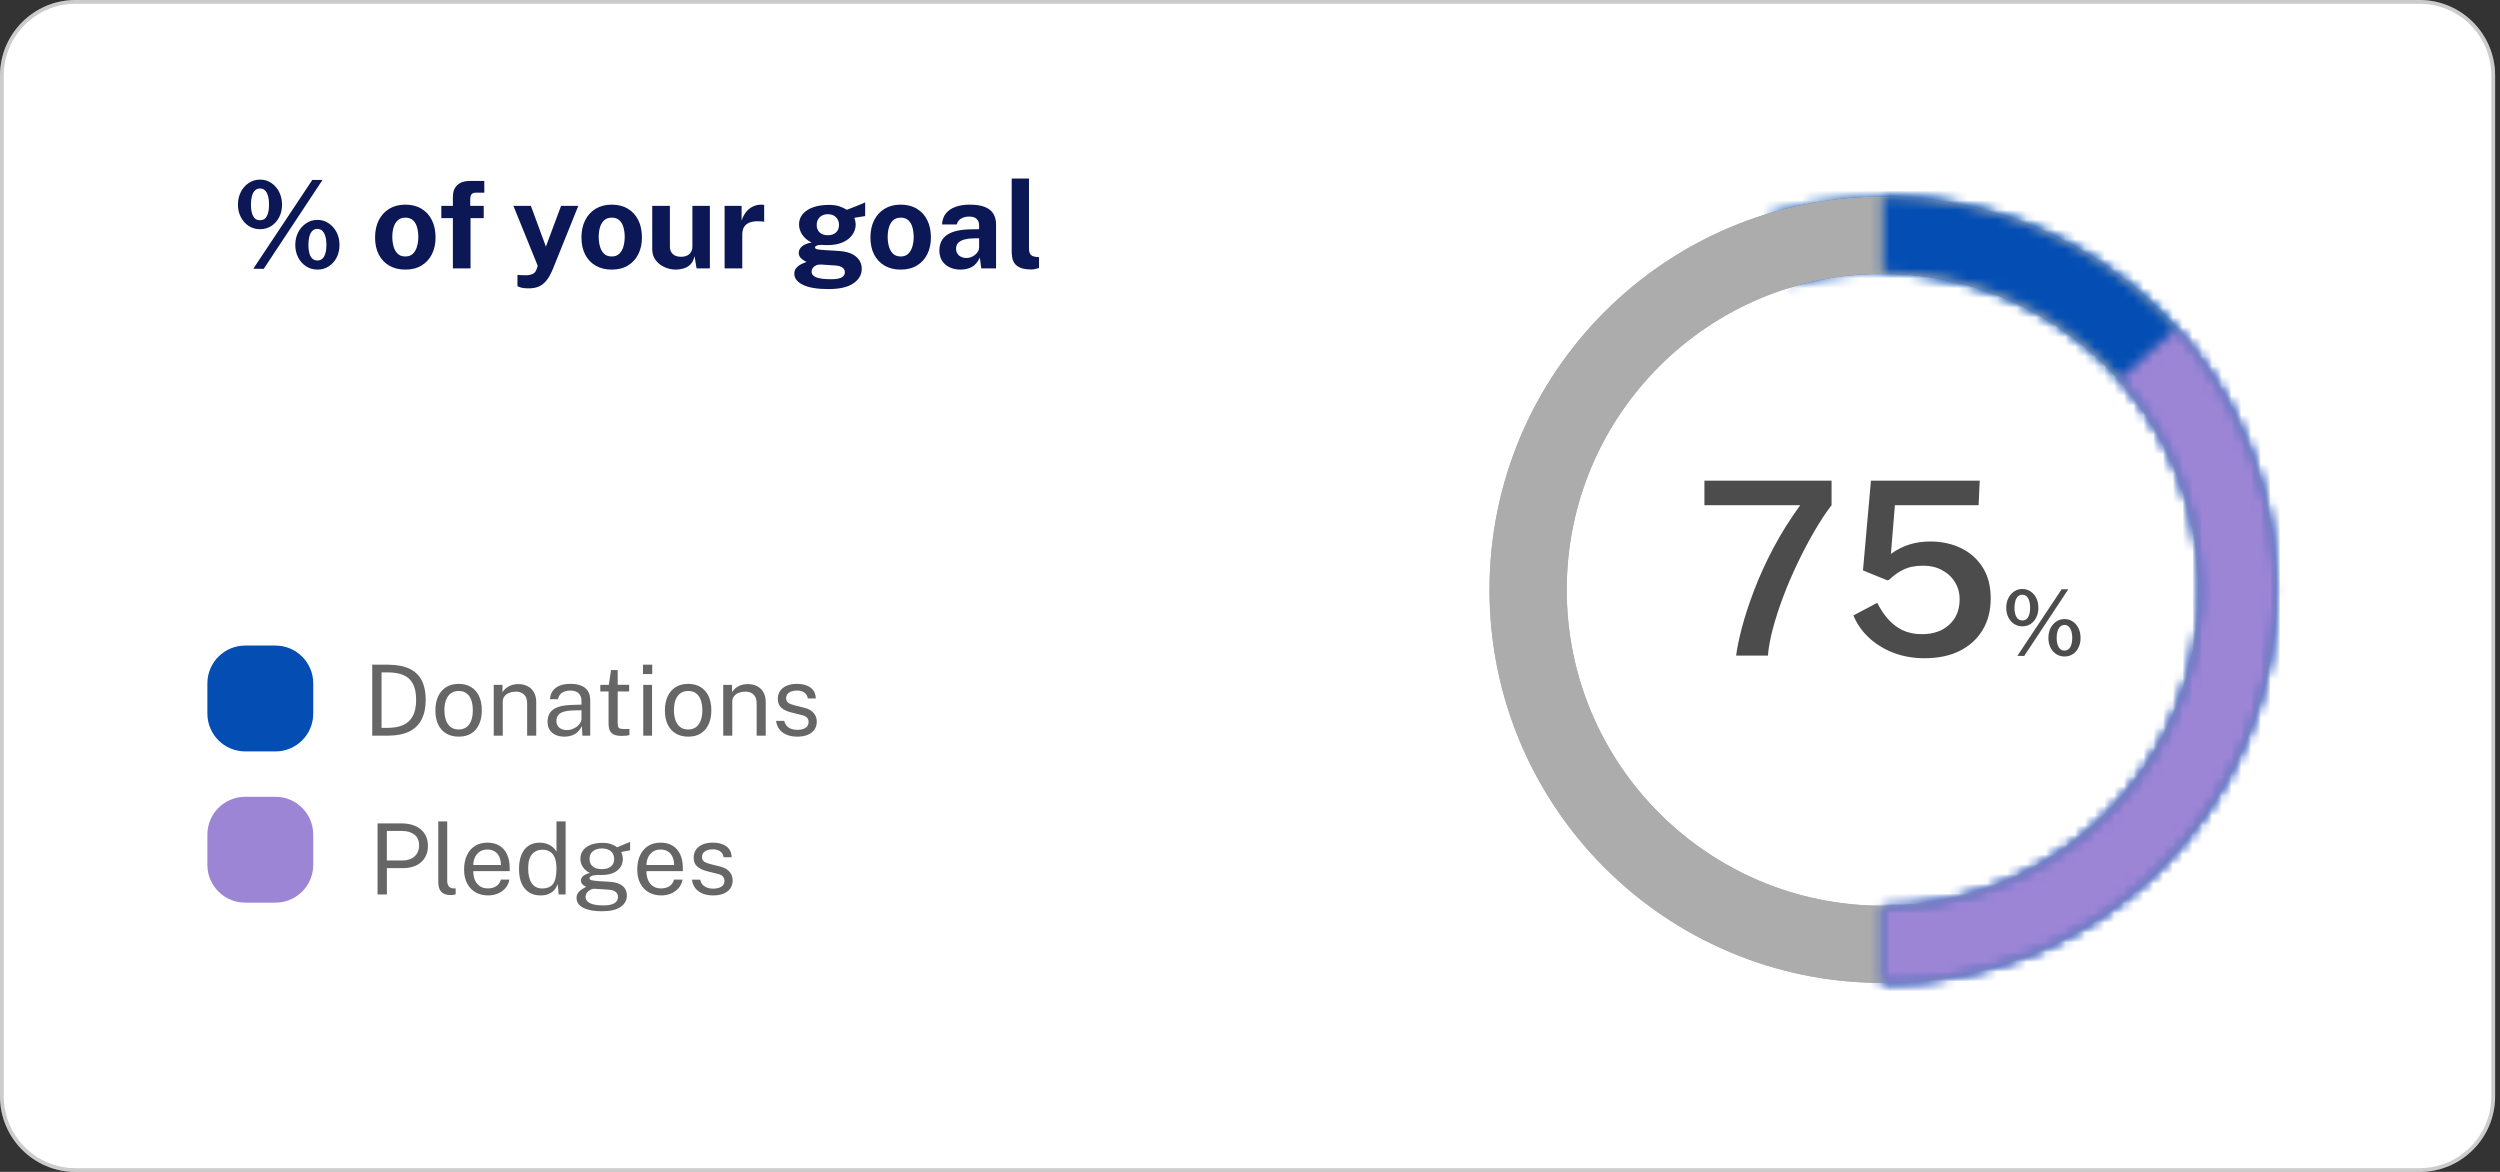 <svg width="256" height="120" viewBox="0 0 256 120" fill="none" xmlns="http://www.w3.org/2000/svg">
<rect x="0" y="0" width="256" height="120" fill="#333333" stroke="none"/>
<path d="M247.758 0H7.742C3.466 0 0 3.466 0 7.742V112.266C0 116.542 3.466 120.008 7.742 120.008H247.758C252.034 120.008 255.5 116.542 255.5 112.266V7.742C255.5 3.466 252.034 0 247.758 0Z" fill="white"/>
<path d="M247.757 0.193H7.742C3.573 0.193 0.193 3.573 0.193 7.742V112.265C0.193 116.435 3.573 119.814 7.742 119.814H247.757C251.927 119.814 255.306 116.435 255.306 112.265V7.742C255.306 3.573 251.927 0.193 247.757 0.193Z" stroke="black" stroke-opacity="0.2" stroke-width="0.387"/>
<path d="M26.632 18.391C27.058 18.391 27.439 18.504 27.778 18.731C28.117 18.959 28.385 19.266 28.583 19.654C28.782 20.043 28.881 20.476 28.881 20.955C28.881 21.43 28.784 21.857 28.59 22.237C28.395 22.617 28.127 22.919 27.784 23.142C27.446 23.36 27.062 23.47 26.632 23.47C26.203 23.47 25.817 23.36 25.474 23.142C25.131 22.919 24.861 22.617 24.663 22.237C24.464 21.857 24.365 21.43 24.365 20.955C24.365 20.476 24.464 20.043 24.663 19.654C24.865 19.266 25.137 18.959 25.48 18.731C25.823 18.504 26.207 18.391 26.632 18.391ZM26.62 22.553C26.946 22.553 27.181 22.413 27.326 22.132C27.475 21.847 27.549 21.455 27.549 20.955C27.549 20.439 27.473 20.034 27.32 19.741C27.167 19.448 26.934 19.301 26.62 19.301C26.413 19.301 26.242 19.369 26.106 19.506C25.969 19.638 25.866 19.828 25.796 20.076C25.73 20.323 25.697 20.616 25.697 20.955C25.697 21.451 25.771 21.841 25.92 22.126C26.069 22.411 26.302 22.553 26.62 22.553ZM32.51 22.516C32.936 22.516 33.318 22.631 33.656 22.863C33.999 23.09 34.269 23.398 34.468 23.786C34.666 24.174 34.765 24.605 34.765 25.08C34.765 25.555 34.668 25.985 34.474 26.369C34.28 26.748 34.011 27.05 33.669 27.273C33.33 27.496 32.944 27.607 32.51 27.607C32.077 27.607 31.689 27.496 31.346 27.273C31.003 27.05 30.733 26.748 30.534 26.369C30.336 25.985 30.237 25.555 30.237 25.08C30.237 24.605 30.336 24.174 30.534 23.786C30.737 23.398 31.009 23.09 31.352 22.863C31.699 22.631 32.085 22.516 32.51 22.516ZM32.498 26.672C32.708 26.672 32.882 26.608 33.018 26.48C33.154 26.352 33.256 26.17 33.322 25.935C33.392 25.695 33.427 25.415 33.427 25.093C33.427 24.75 33.392 24.457 33.322 24.213C33.252 23.965 33.148 23.775 33.012 23.643C32.876 23.507 32.704 23.439 32.498 23.439C32.291 23.439 32.12 23.507 31.984 23.643C31.852 23.775 31.75 23.965 31.68 24.213C31.614 24.461 31.581 24.754 31.581 25.093C31.581 25.415 31.614 25.695 31.68 25.935C31.746 26.17 31.848 26.352 31.984 26.48C32.12 26.608 32.291 26.672 32.498 26.672ZM33.024 18.428L27.004 27.533L25.939 27.514L31.978 18.428H33.024ZM41.504 27.607C40.876 27.607 40.329 27.473 39.863 27.205C39.4 26.936 39.041 26.556 38.785 26.065C38.533 25.574 38.407 24.991 38.407 24.318C38.407 23.645 38.533 23.057 38.785 22.553C39.041 22.049 39.4 21.657 39.863 21.376C40.329 21.095 40.878 20.955 41.51 20.955C42.142 20.955 42.689 21.093 43.151 21.37C43.614 21.643 43.971 22.031 44.223 22.535C44.475 23.038 44.601 23.633 44.601 24.318C44.601 24.962 44.477 25.532 44.229 26.028C43.986 26.519 43.633 26.905 43.17 27.186C42.712 27.467 42.156 27.607 41.504 27.607ZM41.51 26.263C41.828 26.263 42.084 26.17 42.278 25.985C42.472 25.799 42.613 25.555 42.699 25.254C42.79 24.948 42.836 24.616 42.836 24.256C42.836 23.918 42.794 23.598 42.712 23.296C42.633 22.995 42.497 22.751 42.303 22.566C42.109 22.38 41.845 22.287 41.51 22.287C41.192 22.287 40.934 22.375 40.736 22.553C40.542 22.727 40.399 22.964 40.309 23.265C40.218 23.563 40.172 23.893 40.172 24.256C40.172 24.591 40.214 24.913 40.296 25.223C40.379 25.528 40.517 25.778 40.711 25.972C40.905 26.166 41.172 26.263 41.51 26.263ZM49.534 21.079V22.336H48.183V27.483H46.375V22.336H45.192V21.079H46.375V20.156C46.375 19.64 46.525 19.239 46.827 18.954C47.132 18.669 47.564 18.527 48.121 18.527H49.589L49.596 19.729H48.753C48.522 19.729 48.363 19.787 48.276 19.902C48.194 20.014 48.152 20.199 48.152 20.459V21.079H49.534ZM54.183 29.527C53.746 29.527 53.436 29.49 53.254 29.416C53.077 29.346 52.988 29.311 52.988 29.311V28.159L53.62 28.183C53.897 28.2 54.119 28.186 54.289 28.14C54.458 28.099 54.586 28.043 54.673 27.973C54.764 27.903 54.828 27.828 54.865 27.75C54.902 27.675 54.929 27.616 54.945 27.57L55.063 27.217L52.573 21.079H54.363L55.899 25.254L57.454 21.079H59.219L56.624 27.521C56.401 28.066 56.166 28.483 55.918 28.772C55.67 29.061 55.402 29.259 55.112 29.366C54.828 29.474 54.518 29.527 54.183 29.527ZM62.638 27.607C62.011 27.607 61.464 27.473 60.997 27.205C60.535 26.936 60.175 26.556 59.919 26.065C59.667 25.574 59.541 24.991 59.541 24.318C59.541 23.645 59.667 23.057 59.919 22.553C60.175 22.049 60.535 21.657 60.997 21.376C61.464 21.095 62.013 20.955 62.645 20.955C63.276 20.955 63.824 21.093 64.286 21.37C64.749 21.643 65.106 22.031 65.357 22.535C65.609 23.038 65.735 23.633 65.735 24.318C65.735 24.962 65.611 25.532 65.364 26.028C65.12 26.519 64.767 26.905 64.305 27.186C63.846 27.467 63.291 27.607 62.638 27.607ZM62.645 26.263C62.962 26.263 63.218 26.17 63.413 25.985C63.607 25.799 63.747 25.555 63.834 25.254C63.925 24.948 63.97 24.616 63.97 24.256C63.97 23.918 63.929 23.598 63.846 23.296C63.768 22.995 63.632 22.751 63.437 22.566C63.243 22.38 62.979 22.287 62.645 22.287C62.327 22.287 62.069 22.375 61.87 22.553C61.676 22.727 61.534 22.964 61.443 23.265C61.352 23.563 61.307 23.893 61.307 24.256C61.307 24.591 61.348 24.913 61.431 25.223C61.513 25.528 61.651 25.778 61.846 25.972C62.04 26.166 62.306 26.263 62.645 26.263ZM69.228 27.607C68.931 27.607 68.638 27.562 68.349 27.471C68.064 27.38 67.804 27.246 67.568 27.069C67.333 26.891 67.143 26.672 66.999 26.412C66.858 26.152 66.788 25.85 66.788 25.508V21.079H68.597V25.278C68.597 25.576 68.694 25.819 68.888 26.009C69.082 26.199 69.367 26.294 69.742 26.294C70.098 26.294 70.378 26.203 70.585 26.022C70.795 25.836 70.901 25.578 70.901 25.247V21.079H72.691V27.483H71.328L71.118 26.214C71.043 26.59 70.903 26.878 70.696 27.081C70.494 27.279 70.261 27.415 69.996 27.49C69.736 27.568 69.48 27.607 69.228 27.607ZM74.2 27.483V21.079H75.94V22.596C76.043 22.27 76.188 21.985 76.374 21.742C76.564 21.494 76.793 21.302 77.061 21.166C77.33 21.025 77.633 20.955 77.972 20.955C78.029 20.955 78.083 20.959 78.133 20.967C78.186 20.972 78.226 20.98 78.25 20.992V22.714C78.213 22.698 78.168 22.687 78.114 22.683C78.065 22.679 78.019 22.675 77.978 22.671C77.623 22.642 77.319 22.652 77.067 22.702C76.815 22.751 76.611 22.836 76.454 22.956C76.297 23.075 76.184 23.222 76.114 23.395C76.043 23.569 76.008 23.763 76.008 23.978V27.483H74.2ZM84.824 29.602C83.685 29.602 82.817 29.457 82.223 29.168C81.632 28.879 81.337 28.499 81.337 28.029C81.337 27.81 81.395 27.626 81.51 27.477C81.626 27.329 81.76 27.211 81.913 27.124C82.07 27.033 82.212 26.965 82.34 26.92C82.473 26.87 82.553 26.837 82.582 26.821C82.516 26.784 82.421 26.73 82.297 26.66C82.173 26.585 82.058 26.486 81.95 26.362C81.847 26.234 81.795 26.069 81.795 25.867C81.795 25.64 81.903 25.429 82.117 25.235C82.336 25.041 82.667 24.907 83.109 24.832C82.687 24.634 82.367 24.366 82.148 24.027C81.93 23.689 81.82 23.342 81.82 22.987C81.82 22.566 81.952 22.204 82.217 21.903C82.481 21.601 82.84 21.372 83.294 21.215C83.753 21.058 84.271 20.98 84.849 20.98C85.291 20.98 85.652 21.027 85.933 21.122C86.214 21.213 86.474 21.333 86.713 21.482C86.808 21.444 86.934 21.397 87.091 21.339C87.248 21.277 87.417 21.211 87.599 21.141C87.781 21.067 87.958 20.994 88.132 20.924C88.305 20.85 88.46 20.784 88.596 20.726L88.59 22.126L87.481 22.305C87.527 22.417 87.562 22.537 87.587 22.665C87.612 22.793 87.624 22.898 87.624 22.98C87.624 23.352 87.514 23.699 87.296 24.021C87.081 24.343 86.757 24.603 86.323 24.802C85.894 25 85.361 25.099 84.725 25.099C84.647 25.099 84.541 25.097 84.409 25.093C84.281 25.088 84.176 25.082 84.093 25.074C83.85 25.086 83.682 25.117 83.592 25.167C83.501 25.216 83.455 25.274 83.455 25.34C83.455 25.439 83.548 25.506 83.734 25.539C83.92 25.567 84.201 25.594 84.576 25.619C84.709 25.627 84.892 25.638 85.128 25.65C85.363 25.663 85.623 25.679 85.908 25.7C86.693 25.753 87.277 25.947 87.661 26.282C88.049 26.612 88.243 27.029 88.243 27.533C88.243 28.132 87.958 28.625 87.389 29.013C86.823 29.406 85.968 29.602 84.824 29.602ZM85.115 28.592C85.619 28.592 85.978 28.53 86.193 28.406C86.408 28.282 86.515 28.105 86.515 27.874C86.515 27.68 86.433 27.523 86.267 27.403C86.102 27.279 85.861 27.207 85.543 27.186L84.075 27.087C83.885 27.079 83.716 27.108 83.567 27.174C83.422 27.24 83.309 27.331 83.226 27.446C83.148 27.562 83.109 27.686 83.109 27.818C83.109 28.086 83.272 28.282 83.598 28.406C83.924 28.53 84.43 28.592 85.115 28.592ZM84.775 24.089C85.117 24.089 85.392 23.996 85.598 23.811C85.809 23.62 85.914 23.364 85.914 23.042C85.914 22.708 85.809 22.439 85.598 22.237C85.392 22.035 85.117 21.934 84.775 21.934C84.436 21.934 84.159 22.035 83.945 22.237C83.734 22.439 83.629 22.708 83.629 23.042C83.629 23.36 83.73 23.614 83.932 23.804C84.139 23.994 84.42 24.089 84.775 24.089ZM92.229 27.607C91.601 27.607 91.054 27.473 90.587 27.205C90.125 26.936 89.766 26.556 89.51 26.065C89.258 25.574 89.132 24.991 89.132 24.318C89.132 23.645 89.258 23.057 89.51 22.553C89.766 22.049 90.125 21.657 90.587 21.376C91.054 21.095 91.603 20.955 92.235 20.955C92.867 20.955 93.414 21.093 93.876 21.37C94.339 21.643 94.696 22.031 94.948 22.535C95.2 23.038 95.326 23.633 95.326 24.318C95.326 24.962 95.202 25.532 94.954 26.028C94.711 26.519 94.358 26.905 93.895 27.186C93.437 27.467 92.881 27.607 92.229 27.607ZM92.235 26.263C92.553 26.263 92.809 26.17 93.003 25.985C93.197 25.799 93.338 25.555 93.424 25.254C93.515 24.948 93.561 24.616 93.561 24.256C93.561 23.918 93.519 23.598 93.437 23.296C93.358 22.995 93.222 22.751 93.028 22.566C92.834 22.38 92.57 22.287 92.235 22.287C91.917 22.287 91.659 22.375 91.461 22.553C91.267 22.727 91.124 22.964 91.033 23.265C90.943 23.563 90.897 23.893 90.897 24.256C90.897 24.591 90.938 24.913 91.021 25.223C91.104 25.528 91.242 25.778 91.436 25.972C91.63 26.166 91.896 26.263 92.235 26.263ZM98.354 27.607C97.945 27.607 97.577 27.531 97.251 27.378C96.925 27.225 96.667 27.005 96.477 26.715C96.287 26.422 96.192 26.067 96.192 25.65C96.192 24.948 96.454 24.415 96.978 24.052C97.503 23.684 98.331 23.495 99.462 23.482L100.261 23.47V23.086C100.261 22.793 100.175 22.567 100.001 22.411C99.832 22.25 99.568 22.171 99.208 22.175C98.944 22.179 98.692 22.241 98.453 22.361C98.217 22.481 98.056 22.689 97.97 22.987H96.464C96.489 22.524 96.623 22.144 96.867 21.847C97.111 21.546 97.441 21.323 97.858 21.178C98.279 21.029 98.756 20.955 99.289 20.955C99.945 20.955 100.472 21.038 100.868 21.203C101.265 21.364 101.552 21.597 101.729 21.903C101.907 22.204 101.996 22.563 101.996 22.98V27.483H100.484L100.336 26.381C100.117 26.843 99.842 27.163 99.512 27.341C99.186 27.519 98.8 27.607 98.354 27.607ZM98.961 26.418C99.126 26.418 99.285 26.389 99.437 26.331C99.594 26.27 99.733 26.189 99.852 26.09C99.976 25.987 100.075 25.871 100.15 25.743C100.224 25.615 100.261 25.483 100.261 25.347V24.399L99.611 24.411C99.309 24.415 99.029 24.453 98.769 24.523C98.508 24.589 98.298 24.698 98.137 24.851C97.98 25.004 97.901 25.21 97.901 25.47C97.901 25.768 98.005 26.001 98.211 26.17C98.418 26.335 98.667 26.418 98.961 26.418ZM105.641 27.595C105.17 27.595 104.796 27.539 104.52 27.428C104.243 27.316 104.038 27.17 103.906 26.988C103.774 26.802 103.69 26.598 103.652 26.375C103.615 26.148 103.597 25.919 103.597 25.687V18.279H105.368V25.464C105.368 25.7 105.418 25.892 105.517 26.04C105.62 26.185 105.812 26.274 106.093 26.307L106.396 26.325V27.44C106.272 27.481 106.146 27.517 106.018 27.545C105.89 27.578 105.765 27.595 105.641 27.595Z" fill="#0B1855"/>
<path d="M192.787 96.699C212.838 96.699 229.093 80.444 229.093 60.392C229.093 40.341 212.838 24.086 192.787 24.086C172.735 24.086 156.48 40.341 156.48 60.392C156.48 80.444 172.735 96.699 192.787 96.699Z" stroke="#ACACAC" stroke-width="7.908"/>
<mask id="mask0_17365_7619" style="mask-type:luminance" maskUnits="userSpaceOnUse" x="181" y="20" width="53" height="81">
<path d="M192.785 100.652C198.566 100.652 204.278 99.407 209.535 97.003C214.791 94.598 219.468 91.089 223.248 86.715C227.027 82.341 229.821 77.205 231.438 71.655C233.055 66.106 233.458 60.273 232.62 54.553C231.782 48.834 229.722 43.362 226.58 38.51C223.438 33.658 219.289 29.539 214.413 26.433C209.537 23.328 204.05 21.309 198.325 20.514C192.599 19.718 186.77 20.165 181.232 21.824L183.455 29.245C187.927 27.905 192.635 27.544 197.259 28.187C201.883 28.829 206.314 30.46 210.252 32.967C214.189 35.475 217.54 38.801 220.078 42.72C222.615 46.639 224.279 51.058 224.955 55.677C225.632 60.296 225.307 65.006 224.001 69.488C222.695 73.97 220.439 78.118 217.387 81.65C214.334 85.182 210.557 88.016 206.312 89.958C202.067 91.9 197.453 92.906 192.785 92.906V100.652Z" fill="white"/>
</mask>
<g mask="url(#mask0_17365_7619)">
<path d="M192.785 100.652C198.566 100.652 204.278 99.407 209.535 97.003C214.791 94.598 219.468 91.089 223.248 86.715C227.027 82.341 229.821 77.205 231.438 71.655C233.055 66.106 233.458 60.273 232.62 54.553C231.782 48.834 229.722 43.362 226.58 38.51C223.438 33.658 219.289 29.539 214.413 26.433C209.537 23.328 204.05 21.309 198.325 20.514C192.599 19.718 186.77 20.165 181.232 21.824L183.455 29.245C187.927 27.905 192.635 27.544 197.259 28.187C201.883 28.829 206.314 30.46 210.252 32.967C214.189 35.475 217.54 38.801 220.078 42.72C222.615 46.639 224.279 51.058 224.955 55.677C225.632 60.296 225.307 65.006 224.001 69.488C222.695 73.97 220.439 78.118 217.387 81.65C214.334 85.182 210.557 88.016 206.312 89.958C202.067 91.9 197.453 92.906 192.785 92.906V100.652Z" stroke="#044EB3" stroke-width="15.817"/>
</g>
<path d="M192.787 96.699C212.838 96.699 229.093 80.444 229.093 60.392C229.093 40.341 212.838 24.086 192.787 24.086C172.735 24.086 156.48 40.341 156.48 60.392C156.48 80.444 172.735 96.699 192.787 96.699Z" stroke="#ACACAC" stroke-width="7.908"/>
<mask id="mask1_17365_7619" style="mask-type:luminance" maskUnits="userSpaceOnUse" x="192" y="20" width="42" height="81">
<path d="M192.785 100.652C198.072 100.652 203.307 99.611 208.192 97.588C213.077 95.564 217.515 92.599 221.254 88.86C224.992 85.122 227.958 80.683 229.981 75.799C232.004 70.914 233.046 65.679 233.046 60.392C233.046 55.104 232.004 49.869 229.981 44.984C227.958 40.1 224.992 35.661 221.254 31.923C217.515 28.184 213.077 25.219 208.192 23.195C203.307 21.172 198.072 20.131 192.785 20.131V27.877C197.055 27.877 201.283 28.718 205.228 30.352C209.172 31.986 212.757 34.381 215.776 37.401C218.795 40.42 221.19 44.004 222.824 47.949C224.458 51.894 225.299 56.122 225.299 60.392C225.299 64.661 224.458 68.889 222.824 72.834C221.19 76.779 218.795 80.363 215.776 83.382C212.757 86.402 209.172 88.797 205.228 90.431C201.283 92.065 197.055 92.906 192.785 92.906V100.652Z" fill="white"/>
</mask>
<g mask="url(#mask1_17365_7619)">
<path d="M192.785 100.652C198.072 100.652 203.307 99.611 208.192 97.588C213.077 95.564 217.515 92.599 221.254 88.86C224.992 85.122 227.958 80.683 229.981 75.799C232.004 70.914 233.046 65.679 233.046 60.392C233.046 55.104 232.004 49.869 229.981 44.984C227.958 40.1 224.992 35.661 221.254 31.923C217.515 28.184 213.077 25.219 208.192 23.195C203.307 21.172 198.072 20.131 192.785 20.131V27.877C197.055 27.877 201.283 28.718 205.228 30.352C209.172 31.986 212.757 34.381 215.776 37.401C218.795 40.42 221.19 44.004 222.824 47.949C224.458 51.894 225.299 56.122 225.299 60.392C225.299 64.661 224.458 68.889 222.824 72.834C221.19 76.779 218.795 80.363 215.776 83.382C212.757 86.402 209.172 88.797 205.228 90.431C201.283 92.065 197.055 92.906 192.785 92.906V100.652Z" stroke="#044EB3" stroke-width="15.817"/>
</g>
<mask id="mask2_17365_7619" style="mask-type:luminance" maskUnits="userSpaceOnUse" x="192" y="33" width="42" height="68">
<path d="M192.785 100.652C200.547 100.652 208.144 98.408 214.661 94.191C221.177 89.973 226.335 83.962 229.514 76.88C232.693 69.799 233.758 61.949 232.579 54.277C231.4 46.605 228.028 39.437 222.87 33.637L217.081 38.785C221.247 43.469 223.97 49.258 224.922 55.454C225.874 61.65 225.015 67.989 222.447 73.708C219.88 79.427 215.714 84.281 210.451 87.687C205.189 91.093 199.054 92.906 192.785 92.906V100.652Z" fill="white"/>
</mask>
<g mask="url(#mask2_17365_7619)">
<path d="M192.785 100.652C200.547 100.652 208.144 98.408 214.661 94.191C221.177 89.973 226.335 83.962 229.514 76.88C232.693 69.799 233.758 61.949 232.579 54.277C231.4 46.605 228.028 39.437 222.87 33.637L217.081 38.785C221.247 43.469 223.97 49.258 224.922 55.454C225.874 61.65 225.015 67.989 222.447 73.708C219.88 79.427 215.714 84.281 210.451 87.687C205.189 91.093 199.054 92.906 192.785 92.906V100.652Z" stroke="#9C85D5" stroke-width="15.817"/>
</g>
<path opacity="0.7" d="M174.533 49.219H187.553V51.733C186.95 52.518 186.351 53.426 185.757 54.459C185.162 55.483 184.592 56.569 184.047 57.717C183.502 58.856 183.015 60 182.585 61.148C182.156 62.288 181.805 63.374 181.532 64.407C181.26 65.439 181.095 66.347 181.037 67.132H177.779C177.878 66.364 178.076 65.406 178.373 64.258C178.679 63.102 179.096 61.83 179.625 60.442C180.153 59.046 180.81 57.605 181.594 56.119C182.379 54.632 183.296 53.17 184.344 51.733H174.533V49.219ZM191.585 49.219H202.722L202.611 51.733H194.038L193.629 56.713C194.265 56.267 194.905 55.945 195.549 55.747C196.194 55.549 196.904 55.45 197.68 55.45C198.82 55.45 199.856 55.673 200.79 56.119C201.723 56.565 202.466 57.221 203.019 58.088C203.573 58.956 203.849 60.017 203.849 61.272C203.849 62.527 203.569 63.613 203.007 64.53C202.454 65.447 201.669 66.157 200.653 66.661C199.646 67.157 198.452 67.404 197.073 67.404C195.933 67.404 194.872 67.219 193.889 66.847C192.915 66.467 192.073 65.947 191.362 65.286C190.66 64.625 190.136 63.869 189.789 63.019L192.229 61.73C192.535 62.342 192.898 62.891 193.32 63.378C193.749 63.865 194.249 64.25 194.819 64.53C195.397 64.803 196.057 64.939 196.801 64.939C197.965 64.939 198.898 64.617 199.6 63.973C200.311 63.32 200.666 62.453 200.666 61.371C200.666 60.702 200.5 60.108 200.17 59.587C199.848 59.067 199.406 58.662 198.845 58.373C198.291 58.076 197.66 57.927 196.949 57.927C196.528 57.927 196.132 57.965 195.76 58.039C195.397 58.113 195.029 58.254 194.658 58.46C194.286 58.658 193.885 58.96 193.456 59.364C193.373 59.406 193.311 59.426 193.27 59.426C193.237 59.418 193.175 59.393 193.084 59.352L190.768 58.41L191.585 49.219ZM207.095 60.312C207.404 60.312 207.683 60.396 207.931 60.563C208.179 60.727 208.374 60.953 208.516 61.241C208.659 61.529 208.73 61.861 208.73 62.235C208.73 62.607 208.659 62.935 208.516 63.22C208.377 63.505 208.183 63.73 207.936 63.894C207.688 64.055 207.408 64.136 207.095 64.136C206.779 64.136 206.496 64.055 206.245 63.894C205.997 63.73 205.8 63.505 205.655 63.22C205.512 62.935 205.441 62.607 205.441 62.235C205.441 61.861 205.514 61.529 205.659 61.241C205.805 60.953 206.002 60.727 206.249 60.563C206.5 60.396 206.782 60.312 207.095 60.312ZM207.085 63.536C207.352 63.536 207.552 63.42 207.685 63.188C207.818 62.952 207.884 62.635 207.884 62.235C207.884 61.826 207.816 61.503 207.68 61.264C207.547 61.023 207.349 60.902 207.085 60.902C206.912 60.902 206.765 60.958 206.644 61.069C206.526 61.178 206.437 61.333 206.375 61.534C206.313 61.732 206.282 61.966 206.282 62.235C206.282 62.632 206.35 62.947 206.486 63.183C206.622 63.418 206.822 63.536 207.085 63.536ZM211.41 63.392C211.723 63.392 212.003 63.476 212.251 63.643C212.499 63.81 212.694 64.04 212.837 64.331C212.979 64.619 213.05 64.947 213.05 65.315C213.05 65.69 212.979 66.022 212.837 66.31C212.697 66.595 212.504 66.819 212.256 66.983C212.008 67.144 211.726 67.225 211.41 67.225C211.095 67.225 210.811 67.144 210.56 66.983C210.309 66.819 210.113 66.595 209.97 66.31C209.828 66.022 209.757 65.69 209.757 65.315C209.757 64.947 209.828 64.619 209.97 64.331C210.116 64.04 210.314 63.81 210.565 63.643C210.816 63.476 211.098 63.392 211.41 63.392ZM211.401 66.621C211.575 66.621 211.72 66.567 211.838 66.458C211.959 66.35 212.048 66.2 212.107 66.008C212.169 65.813 212.2 65.585 212.2 65.325C212.2 65.058 212.169 64.826 212.107 64.628C212.045 64.427 211.954 64.27 211.833 64.159C211.715 64.047 211.571 63.991 211.401 63.991C211.231 63.991 211.087 64.049 210.969 64.163C210.851 64.275 210.76 64.431 210.695 64.633C210.633 64.831 210.602 65.062 210.602 65.325C210.602 65.585 210.633 65.813 210.695 66.008C210.757 66.2 210.847 66.35 210.964 66.458C211.082 66.567 211.228 66.621 211.401 66.621ZM211.796 60.34L207.281 67.169L206.579 67.16L211.113 60.34H211.796Z" fill="black"/>
<path d="M28.204 66.106H25.108C22.97 66.106 21.236 67.839 21.236 69.977V73.074C21.236 75.212 22.97 76.945 25.108 76.945H28.204C30.343 76.945 32.076 75.212 32.076 73.074V69.977C32.076 67.839 30.343 66.106 28.204 66.106Z" fill="#044EB3"/>
<path d="M28.204 81.592H25.108C22.97 81.592 21.236 83.325 21.236 85.463V88.56C21.236 90.698 22.97 92.431 25.108 92.431H28.204C30.343 92.431 32.076 90.698 32.076 88.56V85.463C32.076 83.325 30.343 81.592 28.204 81.592Z" fill="#9C85D5"/>
<path opacity="0.6" d="M38.117 68.055C38.141 68.055 38.211 68.057 38.329 68.06C38.449 68.06 38.595 68.06 38.766 68.06C38.938 68.057 39.115 68.057 39.3 68.06C39.484 68.06 39.654 68.062 39.808 68.065C40.701 68.078 41.424 68.224 41.977 68.503C42.534 68.778 42.942 69.179 43.2 69.706C43.462 70.232 43.593 70.88 43.593 71.648C43.593 72.453 43.452 73.129 43.17 73.676C42.891 74.223 42.465 74.636 41.892 74.914C41.321 75.193 40.595 75.332 39.712 75.332H38.117V68.055ZM39.073 68.855V74.532H39.712C40.313 74.532 40.83 74.44 41.263 74.255C41.695 74.067 42.028 73.764 42.259 73.344C42.494 72.925 42.611 72.364 42.611 71.663C42.611 70.962 42.497 70.407 42.269 69.997C42.044 69.588 41.719 69.296 41.293 69.122C40.867 68.944 40.353 68.855 39.753 68.855H39.073ZM46.973 75.433C46.493 75.433 46.074 75.33 45.715 75.126C45.356 74.918 45.078 74.614 44.88 74.215C44.682 73.816 44.583 73.327 44.583 72.75C44.583 72.207 44.675 71.73 44.859 71.321C45.044 70.912 45.314 70.595 45.67 70.37C46.029 70.142 46.463 70.028 46.973 70.028C47.453 70.028 47.869 70.133 48.221 70.345C48.577 70.553 48.852 70.86 49.047 71.266C49.241 71.672 49.338 72.167 49.338 72.75C49.338 73.28 49.248 73.747 49.067 74.149C48.889 74.552 48.624 74.867 48.272 75.095C47.923 75.32 47.49 75.433 46.973 75.433ZM46.973 74.698C47.285 74.698 47.548 74.619 47.763 74.461C47.978 74.304 48.141 74.077 48.251 73.782C48.362 73.487 48.417 73.136 48.417 72.73C48.417 72.358 48.369 72.024 48.272 71.729C48.174 71.43 48.018 71.194 47.803 71.019C47.592 70.845 47.315 70.757 46.973 70.757C46.658 70.757 46.391 70.836 46.173 70.994C45.955 71.148 45.789 71.373 45.675 71.668C45.564 71.964 45.509 72.318 45.509 72.73C45.509 73.096 45.559 73.428 45.66 73.727C45.76 74.025 45.918 74.262 46.133 74.436C46.347 74.611 46.628 74.698 46.973 74.698ZM50.557 75.332V70.128H51.457V70.883C51.541 70.739 51.657 70.603 51.805 70.476C51.956 70.348 52.137 70.246 52.348 70.169C52.563 70.091 52.809 70.053 53.088 70.053C53.417 70.053 53.719 70.118 53.994 70.249C54.272 70.38 54.494 70.585 54.658 70.863C54.826 71.138 54.91 71.494 54.91 71.93V75.332H53.979V72.021C53.979 71.615 53.871 71.314 53.657 71.12C53.445 70.922 53.17 70.823 52.831 70.823C52.596 70.823 52.377 70.861 52.172 70.939C51.967 71.012 51.801 71.126 51.674 71.281C51.546 71.432 51.483 71.623 51.483 71.855V75.332H50.557ZM57.785 75.433C57.45 75.433 57.153 75.374 56.895 75.257C56.636 75.136 56.433 74.963 56.286 74.738C56.141 74.513 56.069 74.242 56.069 73.923C56.069 73.346 56.27 72.916 56.673 72.635C57.076 72.353 57.722 72.202 58.611 72.182L59.542 72.156V71.749C59.542 71.43 59.446 71.178 59.255 70.994C59.064 70.806 58.767 70.712 58.364 70.712C58.066 70.715 57.802 70.786 57.574 70.923C57.349 71.061 57.203 71.286 57.136 71.598H56.316C56.336 71.259 56.432 70.974 56.603 70.742C56.774 70.507 57.012 70.33 57.317 70.209C57.626 70.088 57.99 70.028 58.409 70.028C58.862 70.028 59.238 70.091 59.537 70.219C59.839 70.346 60.063 70.534 60.211 70.783C60.362 71.031 60.438 71.336 60.438 71.699V75.332H59.642L59.577 74.356C59.376 74.762 59.119 75.043 58.807 75.201C58.498 75.356 58.158 75.433 57.785 75.433ZM58.067 74.763C58.242 74.763 58.414 74.731 58.586 74.668C58.76 74.604 58.919 74.518 59.064 74.411C59.208 74.3 59.322 74.178 59.406 74.044C59.493 73.906 59.538 73.765 59.542 73.621V72.73L58.767 72.745C58.371 72.752 58.039 72.792 57.77 72.866C57.505 72.94 57.306 73.056 57.171 73.213C57.041 73.371 56.975 73.577 56.975 73.832C56.975 74.124 57.076 74.352 57.277 74.517C57.482 74.681 57.745 74.763 58.067 74.763ZM64.425 70.808H63.253V74.044C63.253 74.228 63.271 74.364 63.308 74.451C63.348 74.535 63.414 74.589 63.504 74.612C63.598 74.636 63.726 74.648 63.887 74.648H64.456V75.272C64.392 75.295 64.294 75.315 64.164 75.332C64.036 75.349 63.877 75.357 63.685 75.357C63.327 75.357 63.048 75.309 62.85 75.211C62.652 75.114 62.513 74.97 62.432 74.778C62.355 74.587 62.317 74.352 62.317 74.074V70.808H61.471V70.128H62.342L62.568 68.614H63.253V70.123H64.425V70.808ZM66.769 70.128V75.332H65.868V70.128H66.769ZM66.789 68.06V69.026H65.838V68.06H66.789ZM70.475 75.433C69.995 75.433 69.576 75.33 69.217 75.126C68.858 74.918 68.58 74.614 68.382 74.215C68.184 73.816 68.085 73.327 68.085 72.75C68.085 72.207 68.177 71.73 68.362 71.321C68.546 70.912 68.816 70.595 69.172 70.37C69.531 70.142 69.965 70.028 70.475 70.028C70.955 70.028 71.371 70.133 71.723 70.345C72.079 70.553 72.354 70.86 72.549 71.266C72.743 71.672 72.841 72.167 72.841 72.75C72.841 73.28 72.75 73.747 72.569 74.149C72.391 74.552 72.126 74.867 71.774 75.095C71.425 75.32 70.992 75.433 70.475 75.433ZM70.475 74.698C70.787 74.698 71.051 74.619 71.265 74.461C71.48 74.304 71.643 74.077 71.753 73.782C71.864 73.487 71.92 73.136 71.92 72.73C71.92 72.358 71.871 72.024 71.774 71.729C71.676 71.43 71.52 71.194 71.306 71.019C71.094 70.845 70.817 70.757 70.475 70.757C70.16 70.757 69.893 70.836 69.675 70.994C69.457 71.148 69.291 71.373 69.177 71.668C69.066 71.964 69.011 72.318 69.011 72.73C69.011 73.096 69.061 73.428 69.162 73.727C69.262 74.025 69.42 74.262 69.635 74.436C69.849 74.611 70.13 74.698 70.475 74.698ZM74.059 75.332V70.128H74.959V70.883C75.043 70.739 75.159 70.603 75.307 70.476C75.458 70.348 75.639 70.246 75.85 70.169C76.065 70.091 76.312 70.053 76.59 70.053C76.919 70.053 77.221 70.118 77.496 70.249C77.774 70.38 77.996 70.585 78.16 70.863C78.328 71.138 78.412 71.494 78.412 71.93V75.332H77.481V72.021C77.481 71.615 77.373 71.314 77.159 71.12C76.947 70.922 76.672 70.823 76.333 70.823C76.099 70.823 75.879 70.861 75.674 70.939C75.469 71.012 75.303 71.126 75.176 71.281C75.048 71.432 74.985 71.623 74.985 71.855V75.332H74.059ZM81.636 75.433C81.274 75.433 80.937 75.377 80.624 75.267C80.316 75.153 80.059 74.976 79.855 74.738C79.65 74.497 79.521 74.19 79.467 73.817H80.312C80.359 74.022 80.443 74.193 80.564 74.331C80.688 74.465 80.843 74.567 81.027 74.638C81.212 74.705 81.413 74.738 81.631 74.738C81.98 74.738 82.262 74.673 82.476 74.542C82.691 74.411 82.799 74.21 82.799 73.938C82.799 73.747 82.742 73.594 82.627 73.48C82.517 73.363 82.344 73.277 82.109 73.223L81.032 72.957C80.613 72.856 80.277 72.698 80.026 72.484C79.774 72.269 79.648 71.969 79.648 71.583C79.645 71.277 79.717 71.009 79.865 70.778C80.012 70.546 80.234 70.363 80.529 70.229C80.824 70.095 81.192 70.028 81.631 70.028C82.195 70.028 82.649 70.155 82.995 70.41C83.344 70.662 83.525 71.033 83.538 71.522H82.718C82.685 71.274 82.572 71.078 82.381 70.934C82.193 70.786 81.94 70.712 81.621 70.712C81.289 70.712 81.019 70.779 80.811 70.913C80.603 71.044 80.499 71.249 80.499 71.527C80.499 71.712 80.572 71.858 80.72 71.965C80.868 72.069 81.086 72.156 81.374 72.227L82.416 72.489C82.658 72.552 82.856 72.636 83.01 72.74C83.168 72.844 83.292 72.96 83.382 73.087C83.476 73.215 83.542 73.349 83.579 73.49C83.619 73.628 83.639 73.76 83.639 73.888C83.639 74.206 83.558 74.482 83.397 74.713C83.24 74.941 83.012 75.119 82.713 75.246C82.418 75.371 82.059 75.433 81.636 75.433Z" fill="black"/>
<path opacity="0.6" d="M38.662 91.592V84.315H41.123C41.643 84.315 42.106 84.402 42.512 84.576C42.918 84.751 43.237 85.009 43.468 85.351C43.703 85.694 43.821 86.115 43.821 86.615C43.821 87.098 43.712 87.51 43.493 87.853C43.279 88.195 42.978 88.455 42.593 88.633C42.207 88.81 41.759 88.899 41.249 88.899H39.618V91.592H38.662ZM39.613 88.114H41.229C41.729 88.114 42.135 87.975 42.447 87.697C42.759 87.418 42.915 87.039 42.915 86.559C42.915 86.076 42.754 85.71 42.431 85.462C42.109 85.214 41.693 85.09 41.184 85.09H39.613V88.114ZM46.193 91.657C45.911 91.657 45.683 91.619 45.509 91.541C45.337 91.464 45.205 91.36 45.111 91.229C45.02 91.099 44.958 90.949 44.925 90.782C44.895 90.61 44.88 90.434 44.88 90.253V84.113H45.795V90.163C45.795 90.424 45.846 90.621 45.947 90.751C46.05 90.882 46.195 90.954 46.379 90.968L46.661 90.973V91.577C46.584 91.6 46.503 91.619 46.42 91.632C46.336 91.649 46.26 91.657 46.193 91.657ZM48.463 89.206C48.463 89.535 48.517 89.834 48.624 90.102C48.735 90.367 48.901 90.579 49.122 90.736C49.347 90.894 49.627 90.973 49.963 90.973C50.295 90.973 50.58 90.896 50.818 90.741C51.06 90.587 51.214 90.364 51.281 90.072H52.162C52.098 90.424 51.958 90.721 51.739 90.963C51.521 91.204 51.258 91.387 50.949 91.511C50.641 91.632 50.319 91.692 49.983 91.692C49.496 91.692 49.069 91.587 48.7 91.375C48.331 91.164 48.042 90.86 47.834 90.464C47.626 90.069 47.522 89.594 47.522 89.04C47.522 88.493 47.616 88.014 47.804 87.601C47.992 87.188 48.264 86.866 48.619 86.635C48.978 86.403 49.409 86.287 49.913 86.287C50.402 86.287 50.817 86.393 51.156 86.605C51.495 86.816 51.751 87.114 51.926 87.5C52.103 87.883 52.192 88.337 52.192 88.864V89.206H48.463ZM48.468 88.577H51.297C51.297 88.279 51.246 88.01 51.145 87.772C51.045 87.531 50.891 87.341 50.682 87.203C50.478 87.062 50.219 86.992 49.907 86.992C49.582 86.992 49.312 87.071 49.097 87.229C48.886 87.383 48.727 87.583 48.619 87.827C48.515 88.069 48.465 88.319 48.468 88.577ZM55.347 91.692C54.673 91.692 54.138 91.461 53.742 90.998C53.346 90.535 53.148 89.859 53.148 88.97C53.148 88.43 53.227 87.958 53.385 87.556C53.546 87.153 53.784 86.841 54.099 86.62C54.415 86.398 54.807 86.287 55.277 86.287C55.525 86.287 55.745 86.319 55.936 86.383C56.131 86.447 56.299 86.527 56.44 86.625C56.581 86.722 56.695 86.823 56.782 86.927C56.872 87.031 56.94 87.126 56.983 87.213V84.113H57.919V91.592H57.21L57.109 90.525C57.075 90.626 57.022 90.743 56.948 90.877C56.874 91.008 56.77 91.137 56.636 91.265C56.502 91.389 56.329 91.491 56.117 91.572C55.91 91.652 55.653 91.692 55.347 91.692ZM55.514 90.978C56.04 90.978 56.416 90.818 56.641 90.5C56.869 90.178 56.983 89.653 56.983 88.925C56.98 88.519 56.928 88.173 56.827 87.888C56.73 87.603 56.575 87.386 56.364 87.239C56.156 87.088 55.879 87.012 55.534 87.012C55.104 87.012 54.755 87.165 54.487 87.47C54.218 87.775 54.084 88.26 54.084 88.925C54.084 89.575 54.205 90.08 54.447 90.439C54.692 90.798 55.047 90.978 55.514 90.978ZM61.631 93.313C60.812 93.313 60.175 93.194 59.718 92.956C59.266 92.721 59.039 92.384 59.039 91.944C59.039 91.756 59.083 91.597 59.17 91.466C59.257 91.332 59.361 91.221 59.482 91.134C59.603 91.047 59.715 90.978 59.819 90.927C59.923 90.874 59.99 90.835 60.02 90.812C59.964 90.778 59.891 90.736 59.804 90.686C59.72 90.636 59.646 90.569 59.583 90.485C59.519 90.401 59.487 90.292 59.487 90.158C59.487 89.993 59.564 89.842 59.718 89.705C59.873 89.567 60.101 89.465 60.403 89.398C60.098 89.243 59.859 89.039 59.688 88.784C59.517 88.529 59.432 88.252 59.432 87.953C59.432 87.618 59.522 87.326 59.703 87.078C59.888 86.829 60.15 86.64 60.489 86.509C60.827 86.375 61.23 86.308 61.696 86.308C62.035 86.308 62.32 86.348 62.552 86.428C62.783 86.506 62.998 86.616 63.196 86.761C63.25 86.737 63.334 86.702 63.448 86.655C63.565 86.605 63.694 86.551 63.835 86.494C63.976 86.437 64.107 86.383 64.228 86.333C64.352 86.279 64.451 86.239 64.525 86.212L64.52 87.073L63.609 87.244C63.659 87.351 63.699 87.468 63.73 87.596C63.763 87.723 63.78 87.843 63.78 87.953C63.78 88.259 63.699 88.535 63.538 88.784C63.381 89.032 63.141 89.23 62.819 89.377C62.496 89.525 62.094 89.599 61.611 89.599C61.571 89.599 61.519 89.599 61.455 89.599C61.394 89.596 61.342 89.592 61.299 89.589C60.943 89.599 60.698 89.639 60.564 89.71C60.43 89.777 60.363 89.852 60.363 89.936C60.363 90.033 60.438 90.1 60.589 90.137C60.74 90.174 60.997 90.206 61.359 90.233C61.49 90.24 61.651 90.248 61.842 90.258C62.037 90.268 62.252 90.282 62.486 90.298C63.033 90.332 63.454 90.471 63.75 90.716C64.045 90.961 64.192 91.292 64.192 91.708C64.192 92.181 63.981 92.566 63.558 92.865C63.136 93.164 62.493 93.313 61.631 93.313ZM61.797 92.714C62.277 92.714 62.644 92.642 62.899 92.498C63.154 92.353 63.282 92.135 63.282 91.843C63.282 91.635 63.203 91.466 63.045 91.335C62.891 91.201 62.654 91.124 62.336 91.104L60.876 91.008C60.745 91.001 60.609 91.035 60.468 91.109C60.328 91.179 60.207 91.278 60.106 91.406C60.009 91.533 59.96 91.677 59.96 91.838C59.96 92.114 60.109 92.328 60.408 92.483C60.71 92.637 61.173 92.714 61.797 92.714ZM61.636 89C62.012 89 62.314 88.913 62.542 88.738C62.773 88.564 62.889 88.306 62.889 87.963C62.889 87.611 62.773 87.343 62.542 87.158C62.314 86.974 62.012 86.881 61.636 86.881C61.257 86.881 60.95 86.975 60.715 87.163C60.483 87.348 60.368 87.614 60.368 87.963C60.368 88.292 60.478 88.547 60.7 88.728C60.921 88.909 61.233 89 61.636 89ZM66.195 89.206C66.195 89.535 66.249 89.834 66.357 90.102C66.467 90.367 66.633 90.579 66.855 90.736C67.08 90.894 67.36 90.973 67.695 90.973C68.027 90.973 68.313 90.896 68.551 90.741C68.792 90.587 68.947 90.364 69.014 90.072H69.894C69.831 90.424 69.69 90.721 69.472 90.963C69.254 91.204 68.99 91.387 68.682 91.511C68.373 91.632 68.051 91.692 67.715 91.692C67.229 91.692 66.801 91.587 66.432 91.375C66.063 91.164 65.774 90.86 65.566 90.464C65.358 90.069 65.254 89.594 65.254 89.04C65.254 88.493 65.348 88.014 65.536 87.601C65.724 87.188 65.996 86.866 66.351 86.635C66.71 86.403 67.142 86.287 67.645 86.287C68.135 86.287 68.549 86.393 68.888 86.605C69.227 86.816 69.483 87.114 69.658 87.5C69.836 87.883 69.925 88.337 69.925 88.864V89.206H66.195ZM66.2 88.577H69.029C69.029 88.279 68.978 88.01 68.878 87.772C68.777 87.531 68.623 87.341 68.415 87.203C68.21 87.062 67.952 86.992 67.64 86.992C67.314 86.992 67.044 87.071 66.83 87.229C66.618 87.383 66.459 87.583 66.351 87.827C66.247 88.069 66.197 88.319 66.2 88.577ZM73.02 91.692C72.658 91.692 72.321 91.637 72.009 91.526C71.7 91.412 71.443 91.236 71.239 90.998C71.034 90.756 70.905 90.449 70.851 90.077H71.697C71.744 90.282 71.827 90.453 71.948 90.59C72.072 90.725 72.227 90.827 72.411 90.897C72.596 90.964 72.797 90.998 73.015 90.998C73.364 90.998 73.646 90.933 73.861 90.802C74.075 90.671 74.183 90.47 74.183 90.198C74.183 90.007 74.126 89.854 74.012 89.74C73.901 89.622 73.728 89.537 73.493 89.483L72.416 89.216C71.997 89.116 71.661 88.958 71.41 88.743C71.158 88.529 71.032 88.228 71.032 87.843C71.029 87.537 71.101 87.269 71.249 87.037C71.396 86.806 71.618 86.623 71.913 86.489C72.208 86.355 72.576 86.287 73.015 86.287C73.579 86.287 74.033 86.415 74.379 86.67C74.728 86.922 74.909 87.292 74.922 87.782H74.102C74.069 87.534 73.956 87.338 73.765 87.193C73.577 87.046 73.324 86.972 73.005 86.972C72.673 86.972 72.403 87.039 72.195 87.173C71.987 87.304 71.883 87.509 71.883 87.787C71.883 87.972 71.957 88.118 72.104 88.225C72.252 88.329 72.47 88.416 72.758 88.487L73.8 88.748C74.042 88.812 74.24 88.896 74.394 89C74.552 89.104 74.676 89.22 74.766 89.347C74.86 89.475 74.926 89.609 74.963 89.75C75.003 89.887 75.023 90.02 75.023 90.147C75.023 90.466 74.943 90.741 74.782 90.973C74.624 91.201 74.396 91.379 74.097 91.506C73.802 91.63 73.443 91.692 73.02 91.692Z" fill="black"/>
</svg>
